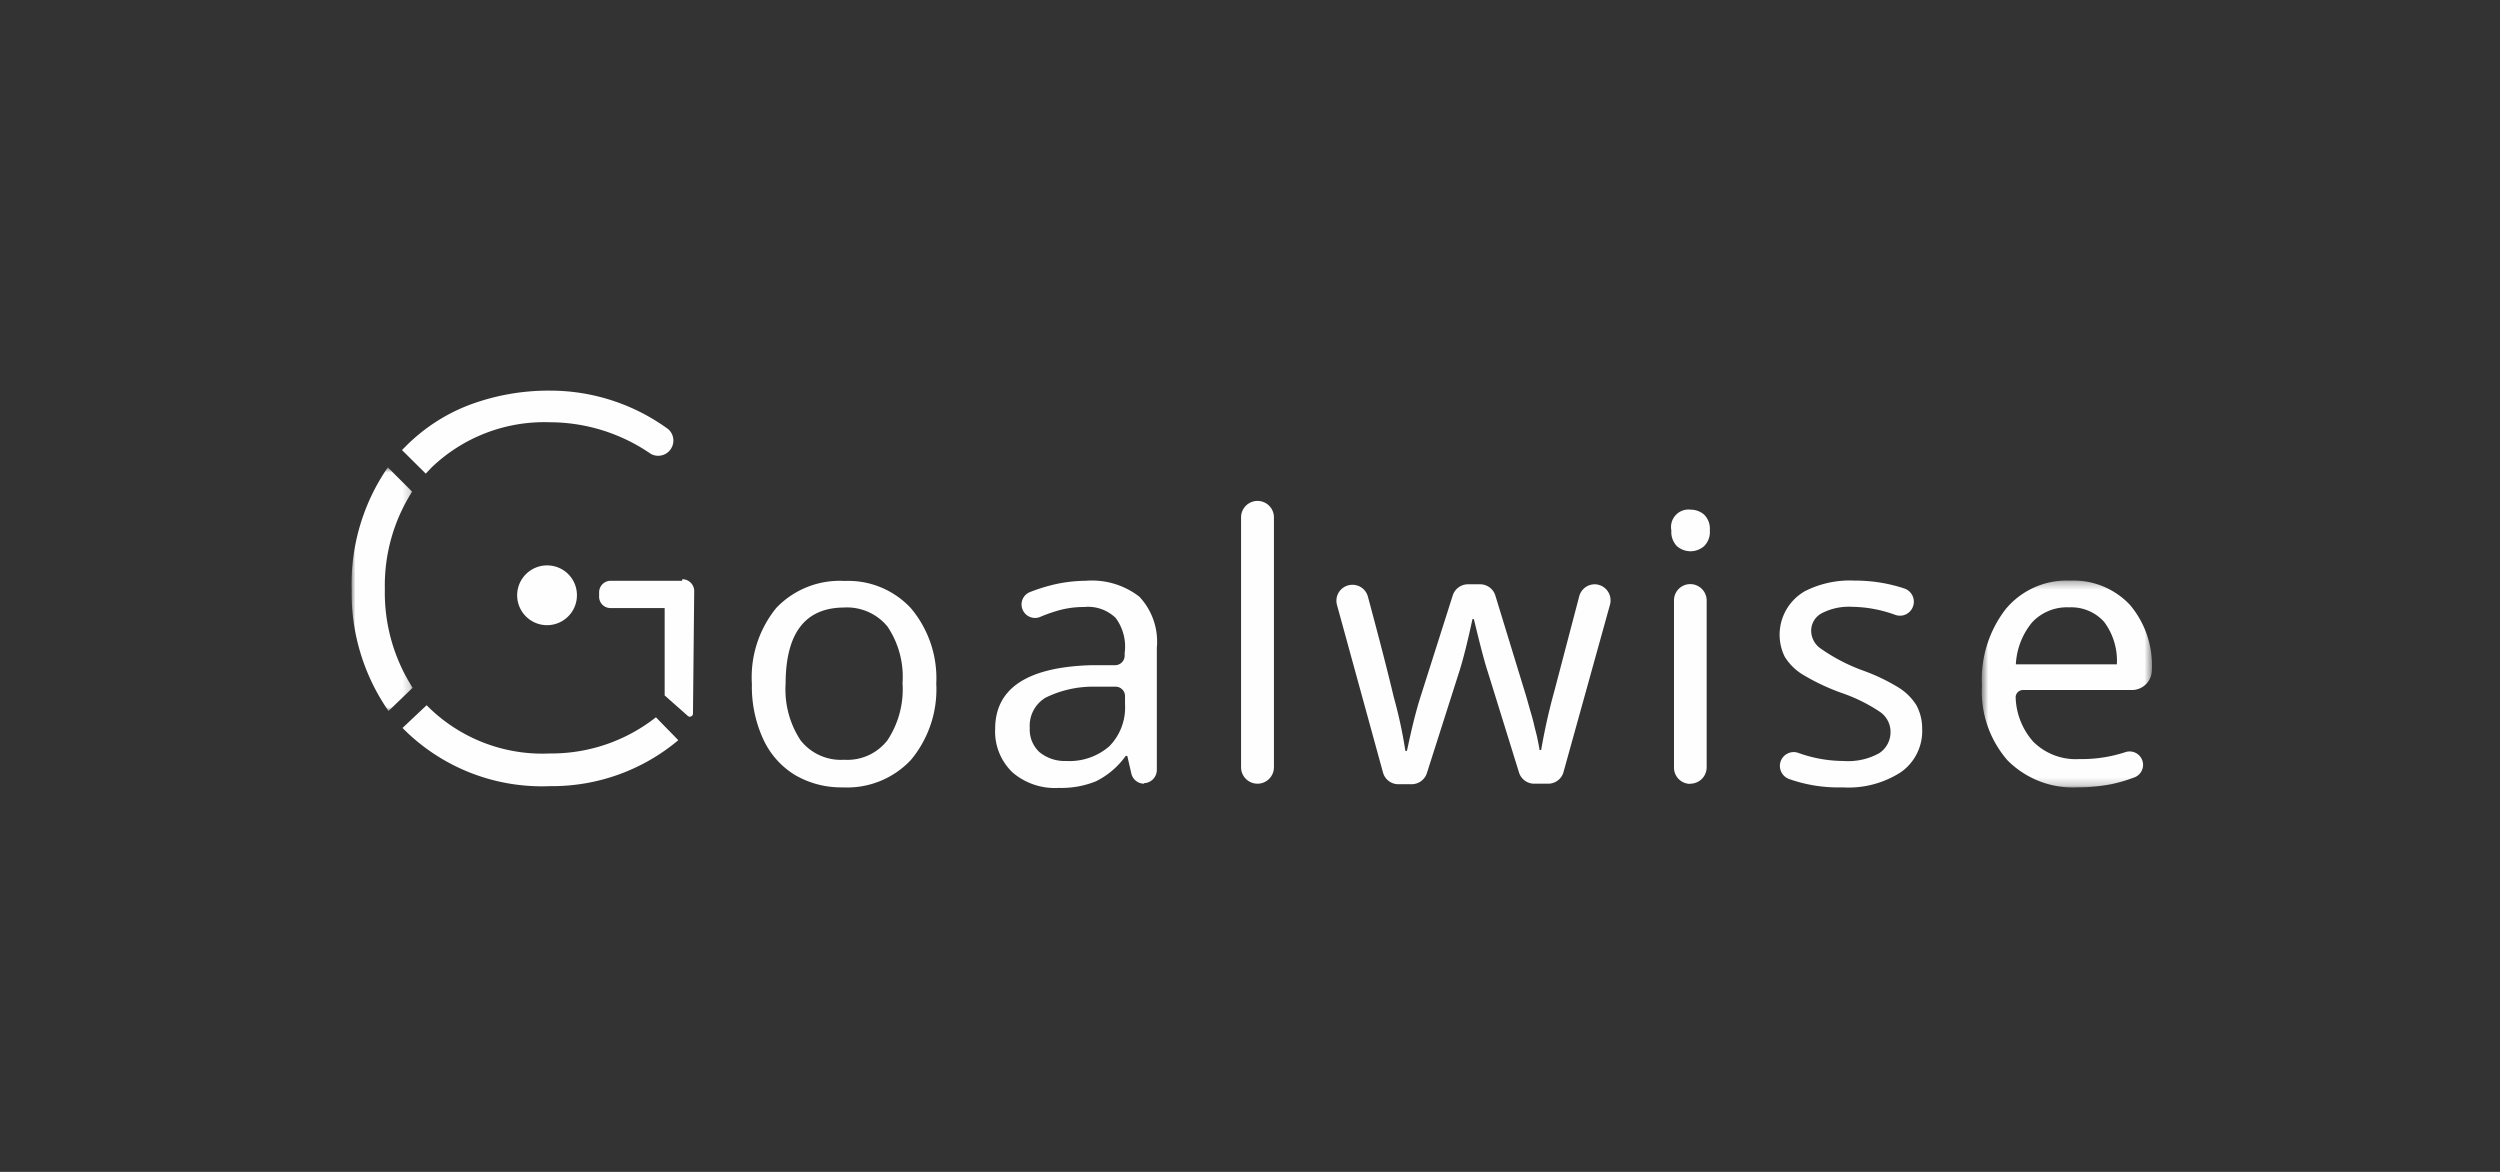 <svg width="320" height="150" fill="none" xmlns="http://www.w3.org/2000/svg"><rect width="100%" height="100%" fill="#333333" stroke="none"/><g id="client-03"><g id="Group 27"><path id="Fill 1" fill-rule="evenodd" clip-rule="evenodd" d="M54.496 60.627l.716-.76a20.846 20.846 0 0115.212-5.817A22.797 22.797 0 0183.31 58.1a1.947 1.947 0 002.238-3.155 25.613 25.613 0 00-15.123-4.944 28.89 28.89 0 00-10.358 1.834 23.047 23.047 0 00-8.098 5.257l-.515.515 3.043 3.02z" fill="#FEFEFE"/><path id="Fill 3" fill-rule="evenodd" clip-rule="evenodd" d="M83.959 91.812a21.612 21.612 0 01-13.535 4.631 20.809 20.809 0 01-15.817-6.174l-3.086 2.908a25.054 25.054 0 0018.903 7.449 25.098 25.098 0 0016.398-5.883l-2.863-2.93z" fill="#FEFEFE"/><path id="Fill 5" fill-rule="evenodd" clip-rule="evenodd" d="M73.847 76.175a3.825 3.825 0 11-3.848-3.803h.023a3.803 3.803 0 013.825 3.781v.044" fill="#FEFEFE"/><path id="Fill 7" fill-rule="evenodd" clip-rule="evenodd" d="M87.314 74.34h-9.171a1.477 1.477 0 00-1.454 1.522v.403a1.454 1.454 0 001.454 1.566h6.934v11.186l2.909 2.572a.403.403 0 00.715-.27l.157-15.658c0-.84-.681-1.521-1.522-1.521" fill="#FEFEFE"/><g id="Group 11"><mask id="mask0" maskUnits="userSpaceOnUse" x="45" y="59" width="8" height="33"><path id="Clip 10" fill-rule="evenodd" clip-rule="evenodd" d="M45 59.822h7.818v31.186H45V59.822z" fill="#fff"/></mask><g mask="url(#mask0)"><path id="Fill 9" fill-rule="evenodd" clip-rule="evenodd" d="M52.818 88.032a22.543 22.543 0 01-3.558-12.618 22.371 22.371 0 013.491-12.483l-3.11-3.109a26.288 26.288 0 00-4.63 15.66 26.426 26.426 0 004.72 15.526l3.087-2.976z" fill="#FEFEFE"/></g></g><path id="Fill 12" fill-rule="evenodd" clip-rule="evenodd" d="M100.558 87.495a11.856 11.856 0 001.902 7.248 6.554 6.554 0 005.593 2.506 6.487 6.487 0 005.548-2.506 11.837 11.837 0 001.924-7.315 11.505 11.505 0 00-1.924-7.226 6.71 6.71 0 00-5.615-2.438c-4.937.044-7.412 3.288-7.428 9.73m19.284 0a14.115 14.115 0 01-3.244 9.777 11.185 11.185 0 01-8.747 3.512 11.688 11.688 0 01-6.063-1.565 10.479 10.479 0 01-4.116-4.654 16.082 16.082 0 01-1.431-7.024 14.068 14.068 0 013.109-9.71 11.192 11.192 0 018.747-3.467 10.938 10.938 0 018.501 3.49 13.911 13.911 0 013.244 9.642" fill="#FEFEFE"/><path id="Fill 14" fill-rule="evenodd" clip-rule="evenodd" d="M136.464 97.405a7.763 7.763 0 005.525-1.879 7.072 7.072 0 002.014-5.392v-1.006a1.21 1.21 0 00-1.298-1.231h-2.461a13.726 13.726 0 00-6.42 1.41 4.18 4.18 0 00-2.013 3.87 3.931 3.931 0 001.23 3.087 5.096 5.096 0 003.423 1.141zm10 2.908a1.678 1.678 0 01-1.656-1.319l-.515-2.237h-.201a10.278 10.278 0 01-3.803 3.244c-1.512.611-3.135.9-4.764.849a8.303 8.303 0 01-5.907-1.968 7.227 7.227 0 01-2.237-5.593c0-5.168 4.094-7.897 12.26-8.143h3.132a1.23 1.23 0 001.185-1.253v-.313a6.13 6.13 0 00-1.163-4.496 5.096 5.096 0 00-4.027-1.387 11.95 11.95 0 00-3.825.604c-.627.193-1.231.417-1.813.67a1.72 1.72 0 01-2.236-.939 1.7 1.7 0 01.899-2.23l.018-.007a23.347 23.347 0 012.684-.873 18.555 18.555 0 014.474-.581 9.906 9.906 0 016.868 2.035 8.392 8.392 0 012.237 6.533v15.659a1.7 1.7 0 01-1.677 1.679l.067.066z" fill="#FEFEFE"/><path id="Fill 16" fill-rule="evenodd" clip-rule="evenodd" d="M160.96 100.313a2.103 2.103 0 01-2.103-2.08V66.22a2.103 2.103 0 114.206 0v32.013a2.103 2.103 0 01-2.103 2.08" fill="#FEFEFE"/><path id="Fill 18" fill-rule="evenodd" clip-rule="evenodd" d="M196.396 100.313a2.037 2.037 0 01-1.969-1.454l-4.004-12.908c-.403-1.208-.984-3.446-1.767-6.71h-.179c-.649 3.018-1.23 5.301-1.723 6.822l-4.116 12.908a2.057 2.057 0 01-1.969 1.409h-1.677a2.035 2.035 0 01-1.969-1.499l-5.884-21.43a2.037 2.037 0 011.969-2.596 2.036 2.036 0 011.991 1.543c1.491 5.534 2.587 9.792 3.288 12.774a58.87 58.87 0 011.499 6.936h.201l.314-1.433c.492-2.236.962-4.026 1.409-5.435l4.139-13.02a2.057 2.057 0 011.968-1.432h1.522a2.038 2.038 0 011.969 1.454l3.959 12.93.492 1.745c.18.604.358 1.208.492 1.812.135.605.314 1.187.426 1.745.111.56.223 1.074.29 1.522h.202a77.11 77.11 0 011.7-7.584l3.176-12.103a2.058 2.058 0 011.991-1.52 2.059 2.059 0 011.947 2.594l-5.951 21.431a2.034 2.034 0 01-1.968 1.499h-1.768z" fill="#FEFEFE"/><path id="Fill 20" fill-rule="evenodd" clip-rule="evenodd" d="M216.351 100.336a2.08 2.08 0 01-2.08-2.08v-21.41a2.08 2.08 0 012.08-2.08c1.152 0 2.091.928 2.103 2.08v21.365a2.104 2.104 0 01-2.103 2.103v.022zm-2.416-32.438a2.237 2.237 0 012.461-2.662 2.644 2.644 0 011.723.626c.536.536.806 1.282.738 2.036a2.534 2.534 0 01-.738 2.014 2.642 2.642 0 01-3.468 0 2.595 2.595 0 01-.716-2.014z" fill="#FEFEFE"/><path id="Fill 22" fill-rule="evenodd" clip-rule="evenodd" d="M246.037 93.266a6.442 6.442 0 01-2.685 5.548 12.35 12.35 0 01-7.494 1.969 18.892 18.892 0 01-6.868-1.074 1.79 1.79 0 01-1.163-1.655 1.766 1.766 0 012.371-1.679 17.14 17.14 0 005.749 1.03 8.239 8.239 0 004.61-1.007 3.22 3.22 0 001.431-2.75 3.11 3.11 0 00-1.388-2.552 21.095 21.095 0 00-4.92-2.416 27.541 27.541 0 01-4.99-2.37 7.008 7.008 0 01-2.237-2.238 5.933 5.933 0 01-.425-1.096 6.42 6.42 0 013.021-7.316 12.674 12.674 0 016.352-1.342 19.96 19.96 0 016.354 1.007 1.79 1.79 0 011.122 2.27c-.015.041-.03.083-.048.123a1.768 1.768 0 01-2.237.985 16.548 16.548 0 00-5.458-1.029 7.56 7.56 0 00-3.96.827 2.531 2.531 0 00-1.343 2.238c.007.888.439 1.72 1.164 2.237a23.162 23.162 0 005.369 2.818 24.67 24.67 0 014.697 2.238 7.113 7.113 0 012.238 2.237c.492.922.746 1.952.738 2.997" fill="#FEFEFE"/><g id="Group 26"><mask id="mask1" maskUnits="userSpaceOnUse" x="253" y="74" width="23" height="27"><path id="Clip 25" fill-rule="evenodd" clip-rule="evenodd" d="M253.665 74.308h21.786v26.49h-21.786v-26.49z" fill="#fff"/></mask><g mask="url(#mask1)"><path id="Fill 24" fill-rule="evenodd" clip-rule="evenodd" d="M264.852 77.741a6.088 6.088 0 00-4.743 1.924 9.146 9.146 0 00-2.08 5.369h12.929a8.292 8.292 0 00-1.632-5.437 5.663 5.663 0 00-4.474-1.856m1.051 23.042a11.788 11.788 0 01-8.948-3.467 13.426 13.426 0 01-3.267-9.575c-.19-3.519.89-6.987 3.043-9.776a10.133 10.133 0 018.232-3.647 9.917 9.917 0 017.674 3.11 11.945 11.945 0 012.796 8.367 2.552 2.552 0 01-2.528 2.528h-13.982a.94.94 0 00-.92.959l.003.047a8.94 8.94 0 002.238 5.593 7.69 7.69 0 005.927 2.237 17.767 17.767 0 005.907-.895 1.723 1.723 0 012.237 1.633 1.724 1.724 0 01-1.119 1.612c-.933.352-1.89.636-2.864.849a22.86 22.86 0 01-4.429.425" fill="#FEFEFE"/></g></g></g></g></svg>